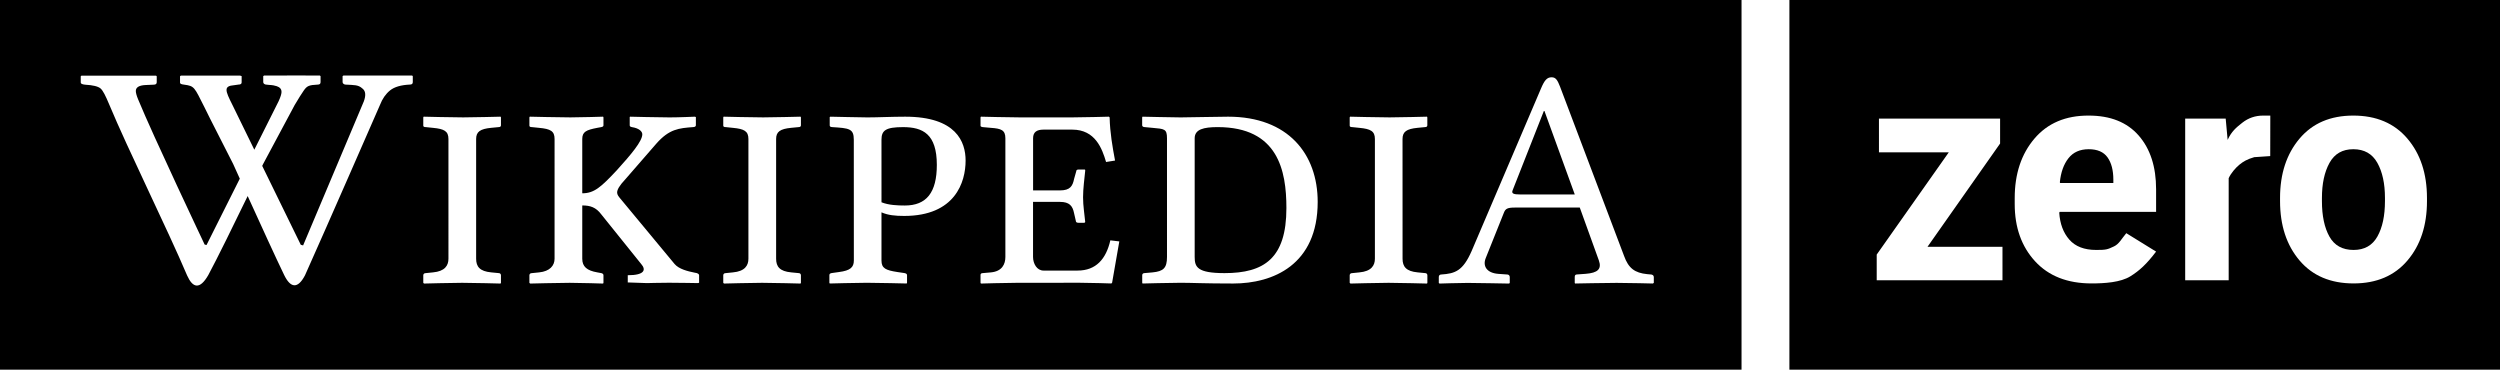 <?xml version="1.0" encoding="utf-8"?>
<!-- Generator: Adobe Illustrator 16.0.4, SVG Export Plug-In . SVG Version: 6.00 Build 0)  -->
<!DOCTYPE svg PUBLIC "-//W3C//DTD SVG 1.1//EN" "http://www.w3.org/Graphics/SVG/1.1/DTD/svg11.dtd">
<svg version="1.1" id="Layer_1" xmlns="http://www.w3.org/2000/svg" xmlns:xlink="http://www.w3.org/1999/xlink" x="0px" y="0px"
	 width="935.372px" height="138.299px" viewBox="0 0 935.372 138.299" enable-background="new 0 0 935.372 138.299"
	 xml:space="preserve">
<g>
	<g>
		<path d="M337.884,47.564c-6.468,0-8.079,1.21-8.079,4.709l0.004,23.41c2.687,1.081,6.054,1.208,8.74,1.208
			c8.087,0,11.966-4.85,11.966-15.199C350.515,50.119,345.272,47.564,337.884,47.564z"/>
		<path d="M455.599,47.558c-5.246,0-8.612,0.809-8.612,4.18v44.396c0,3.76,0.94,6.054,11.169,6.054
			c14.795,0,23.152-5.502,23.152-24.356C481.308,63.85,478.204,47.558,455.599,47.558z"/>
		<path d="M0,0v138.299h651.593V0H0z M154.444,30.723c0,0.609-0.349,0.917-1.034,0.917c-3.364,0.149-5.856,0.881-7.47,2.185
			c-1.621,1.308-2.878,3.112-3.786,5.468c0,0-20.896,47.826-28.05,63.733c-2.737,5.213-5.433,4.732-7.798-0.149
			c-2.964-6.105-9.118-19.568-13.64-29.521c-4.835,9.975-11.455,23.491-14.74,29.576c-3.195,5.553-5.819,4.827-7.916,0.146
			c-7.262-17.137-22.174-47.228-29.197-64.092c-1.301-3.109-2.273-5.099-3.201-5.888c-0.927-0.782-2.856-1.251-5.793-1.41
			c-1.075-0.112-1.612-0.377-1.612-0.799v-2.353l0.258-0.229c4.781-0.024,27.914,0,27.914,0l0.259,0.229v2.237
			c0,0.62-0.391,0.914-1.161,0.914l-2.914,0.125c-2.501,0.103-3.75,0.85-3.75,2.236c0,0.645,0.268,1.695,0.848,3.101
			c5.592,13.627,24.902,54.349,24.902,54.349l0.705,0.181l12.449-24.83c-1.519-3.354-2.492-5.514-2.492-5.514l-8.557-16.818
			c0,0-1.654-3.36-2.218-4.479c-3.763-7.45-3.683-7.846-7.482-8.353c-1.06-0.141-1.614-0.273-1.614-0.801v-2.359l0.318-0.231
			c6.866-0.009,22.15-0.009,22.15-0.009l0.587,0.195v2.351c0,0.533-0.383,0.811-1.163,0.811l-1.603,0.229
			c-4.062,0.315-3.402,1.976-0.704,7.343l8.211,16.799l9.081-18.113c1.521-3.312,1.208-4.144,0.582-4.911
			c-0.358-0.426-1.567-1.121-4.198-1.224l-1.032-0.115c-0.261,0-0.501-0.093-0.743-0.264c-0.231-0.167-0.352-0.388-0.352-0.661
			v-2.237l0.321-0.227c6.427-0.045,20.871,0,20.871,0l0.257,0.231v2.238c0,0.617-0.346,0.924-1.032,0.924
			c-3.364,0.159-4.052,0.493-5.281,2.263c-0.676,0.966-2.002,3.043-3.374,5.383L98.444,61.37c0,0-0.121,0.253-0.334,0.697
			l14.427,29.518l0.872,0.237l22.731-53.929c0.788-2.174,0.661-3.718-0.353-4.622c-1.012-0.879-1.736-1.406-4.367-1.515
			l-2.135-0.104c-0.262,0-0.507-0.098-0.746-0.276c-0.236-0.165-0.358-0.389-0.358-0.653v-2.244l0.326-0.227
			c6.403,0,25.678,0,25.678,0l0.259,0.227V30.723z M187.432,46.881c0,0.405-0.272,0.673-0.808,0.673l-2.824,0.271
			c-4.17,0.4-5.654,1.482-5.654,4.18v44.797c0,2.959,1.349,4.709,5.654,5.111l2.824,0.273c0.404,0,0.808,0.269,0.808,0.805v2.824
			l-0.134,0.278c0,0-10.223-0.278-14.395-0.278c-3.767,0-14.263,0.278-14.263,0.278l-0.271-0.278v-2.824
			c0-0.536,0.409-0.805,0.949-0.805l2.688-0.273c4.436-0.402,5.78-2.555,5.78-5.111V52.005c0-2.95-1.618-3.773-5.78-4.169
			l-2.688-0.278c-0.54,0-0.949-0.125-0.949-0.535V43.92l0.138-0.268c0,0,10.629,0.268,14.796,0.268
			c3.635,0,13.994-0.268,13.994-0.268l0.134,0.268V46.881z M261.571,105.786l-0.397,0.134c0,0-7.131-0.134-10.901-0.134
			c-3.365,0-8.205,0.134-8.205,0.134l-7.191-0.247v-2.698c6.313,0,6.923-2.027,5.039-4.178l-14.93-18.569
			c-2.019-2.699-4.171-3.361-7.133-3.361v19.936c0,2.959,1.747,4.439,5.649,5.111l1.483,0.273c0.399,0.133,0.801,0.269,0.801,0.805
			v2.824l-0.133,0.278c0,0-8.479-0.278-12.51-0.278c-3.772,0-14.796,0.278-14.796,0.278l-0.272-0.278v-2.824
			c0-0.536,0.404-0.805,0.939-0.805l2.693-0.273c4.035-0.402,5.785-2.555,5.785-5.111V52.005c0-2.95-1.481-3.773-5.785-4.169
			l-2.693-0.278c-0.535,0-0.939-0.125-0.939-0.535V43.92l0.138-0.268c0,0,11.03,0.268,15.204,0.268
			c3.77,0,12.236-0.268,12.236-0.268l0.133,0.268v2.961c0,0.405-0.261,0.536-0.801,0.673l-1.483,0.271
			c-4.177,0.805-5.649,1.482-5.649,4.18v20.318c4.436,0,6.993-2.279,12.916-8.609c5.375-5.934,9.548-10.885,9.548-13.459
			c0-1.08-1.208-2.282-3.899-2.697c-0.536-0.125-0.809-0.268-0.809-0.672v-3.102l0.138-0.127c0,0,10.898,0.269,14.8,0.269
			c3.497,0,9.412-0.269,9.412-0.269l0.405,0.127v3.102c0,0.404-0.405,0.672-1.076,0.672c-5.244,0.404-8.878,0.674-13.724,6.19
			l-11.571,13.31c-2.283,2.432-3.092,3.901-3.092,4.984c0,0.803,0.54,1.468,1.213,2.277l20.311,24.488
			c1.619,1.874,4.843,2.687,7.534,3.223l0.674,0.128c0.405,0.13,0.939,0.399,0.939,0.802V105.786z M299.662,46.881
			c0,0.405-0.269,0.673-0.81,0.673l-2.818,0.271c-4.174,0.4-5.65,1.482-5.65,4.18v44.797c0,2.959,1.347,4.709,5.65,5.111
			l2.818,0.273c0.406,0,0.81,0.269,0.81,0.805v2.824l-0.132,0.278c0,0-10.227-0.278-14.396-0.278c-3.765,0-14.26,0.278-14.26,0.278
			l-0.268-0.278v-2.824c0-0.536,0.404-0.805,0.939-0.805l2.688-0.273c4.443-0.402,5.786-2.555,5.786-5.111V52.005
			c0-2.95-1.609-3.773-5.786-4.169l-2.688-0.278c-0.535,0-0.939-0.125-0.939-0.535V43.92l0.131-0.268c0,0,10.632,0.268,14.801,0.268
			c3.634,0,13.992-0.268,13.992-0.268l0.132,0.268V46.881z M338.288,80.793c-3.368,0-6.055-0.274-8.483-1.345v18.02
			c0,2.951,1.611,3.633,5.927,4.307l2.696,0.398c0.536,0.132,0.939,0.277,0.939,0.803v2.825l-0.12,0.272
			c0,0-10.769-0.272-14.938-0.272c-3.768,0-13.855,0.272-13.855,0.272l-0.141-0.272v-2.825c0-0.537,0.272-0.671,0.809-0.803
			l2.828-0.398c4.171-0.542,5.516-1.754,5.516-4.307l-0.017-45.201c0-4.167-1.748-4.305-8.074-4.709
			c-0.806,0-0.938-0.398-0.938-0.672v-3.091l0.273-0.138c2.016,0,9.953,0.269,13.855,0.269c3.768,0,9.143-0.269,14.126-0.269
			c19.091,0,22.588,9.414,22.588,16.418C361.279,68.155,357.378,80.793,338.288,80.793z M416.092,105.79l-0.265,0.267
			c0,0-7.941-0.267-11.973-0.267l-23.538,0.025c-4.032,0-13.311,0.278-13.311,0.278l-0.143-0.278v-2.958
			c0-0.266,0.143-0.671,0.81-0.671l3.102-0.273c4.174-0.402,5.388-3.091,5.388-5.78V51.737c0-3.102-1.617-3.634-5.388-3.901
			l-3.102-0.278c-0.81-0.125-0.81-0.398-0.81-0.535V43.92l0.143-0.268c0,0,10.479,0.268,14.523,0.268h19.777
			c4.035,0,13.592-0.268,13.592-0.268l0.272,0.268c0.132,5.786,1.073,11.041,2.024,16.15l-3.357,0.54
			c-1.478-4.987-4.034-12.112-12.641-12.112h-10.765c-2.557,0-3.901,0.944-3.901,3.224v19.516h10.086
			c3.771,0,4.71-1.615,5.257-4.306l0.798-2.822c0-0.406,0.272-0.679,0.809-0.679h2.271c0.284,0,0.284,0.137,0.284,0.404
			c-0.284,2.95-0.808,6.728-0.808,9.96c0,3.354,0.535,6.185,0.808,9.282l-0.284,0.273h-2.271c-0.668,0-0.951-0.273-0.951-0.677
			l-0.678-2.958c-0.535-2.692-1.747-4.175-5.254-4.175H386.51V96.13c0,2.546,1.468,5.103,3.904,5.103h12.782
			c6.863,0,10.642-4.307,12.237-11.309l3.354,0.399L416.092,105.79z M461.397,106.077c-10.763,0-15.471-0.276-19.637-0.276
			c-4.041,0-14.268,0.276-14.268,0.276l-0.132-0.276v-2.825c-0.021-0.384,0.264-0.789,0.789-0.789l3.091-0.273
			c4.042-0.402,5.388-1.61,5.388-5.78V51.737c0-3.506-0.95-3.506-5.388-3.901l-2.938-0.278c-0.547,0-0.963-0.268-0.963-0.672v-2.96
			l0.131-0.269c0,0,11.844,0.269,14.271,0.269c2.544,0,14.26-0.269,17.754-0.269c22.478,0,33.514,13.992,33.514,31.884
			C493.011,99.089,476.315,106.077,461.397,106.077z M534.05,105.815l-0.128,0.278c0,0-10.229-0.278-14.395-0.278
			c-3.775,0-14.259,0.278-14.259,0.278l-0.281-0.278v-2.824c0-0.536,0.402-0.805,0.949-0.805l2.688-0.273
			c4.437-0.402,5.792-2.555,5.792-5.111V52.005c0-2.95-1.619-3.773-5.792-4.169l-2.688-0.278c-0.547,0-0.949-0.125-0.949-0.535
			V43.92l0.143-0.268c0,0,10.622,0.268,14.784,0.268c3.627,0,13.997-0.268,13.997-0.268l0.121,0.268v2.961
			c0,0.405-0.272,0.673-0.808,0.673l-2.82,0.271c-4.176,0.4-5.651,1.482-5.651,4.18l0.012,44.797c0,2.959,1.343,4.709,5.648,5.111
			l2.829,0.273c0.406,0,0.808,0.269,0.808,0.805V105.815z M618.771,105.84l-0.351,0.236c0,0-9.003-0.236-13.561-0.236
			c-4.093,0-15.556,0.236-15.556,0.236l-0.115-0.236v-2.215c0-0.594,0.237-0.939,0.835-0.939l3.277-0.237
			c4.434-0.346,6.086-1.756,4.908-5.025l-7.133-19.766h-24.329c-2.81,0-3.503,0.467-4.084,1.977l-6.789,16.961
			c-1.168,2.941,0.352,5.516,4.675,5.865l3.389,0.24c0.474,0,0.939,0.349,0.939,0.93v2.222l-0.237,0.242
			c0,0-12.744-0.242-15.545-0.242c-3.051,0-10.531,0.242-10.531,0.242l-0.237-0.242v-2.222c0-0.581,0.351-0.93,0.938-0.93
			c5.146-0.348,8.063-1.289,11.34-8.771l25.954-60.806c1.282-3.04,2.223-4.211,3.979-4.211c1.634,0,2.222,1.171,3.155,3.509
			l23.968,63.375c1.643,4.562,3.979,6.31,8.661,6.779l1.281,0.11c0.588,0,1.168,0.346,1.168,0.939V105.84z"/>
		<path d="M577.624,41.54l-11.693,29.701c-0.463,1.176,0.343,1.521,2.917,1.521h20.352v-0.005L577.86,41.54H577.624z"/>
	</g>
	<g>
		<path d="M880.485,55.828c-4.057,0-7.025,1.705-8.91,5.116c-1.885,3.412-2.826,7.783-2.826,13.114v1.173
			c0,5.519,0.933,9.944,2.799,13.28c1.864,3.337,4.881,5.005,9.044,5.005c4.057,0,7.026-1.678,8.912-5.033
			c1.885-3.354,2.827-7.771,2.827-13.252v-1.173c0-5.369-0.952-9.75-2.854-13.142C887.573,57.524,884.577,55.828,880.485,55.828z"/>
		<path d="M781.483,55.828c-3.282,0-5.807,1.129-7.578,3.384c-1.771,2.254-2.844,5.246-3.215,8.974l0.111,0.279h19.906v-1.229
			c0-3.541-0.726-6.326-2.181-8.36C787.073,56.844,784.726,55.828,781.483,55.828z"/>
		<path d="M669.501,0v138.299h265.871V0H669.501z M749.225,104.868h-47.057v-9.619l26.958-38.246h-26.119V44.365h45.328v9.339
			l-27.164,38.64h28.054V104.868z M806.701,79.258h-36.067l-0.168,0.335c0.261,4.138,1.519,7.493,3.774,10.065
			c2.255,2.571,5.602,3.858,10.038,3.858c3.654,0,4.154-0.124,6.681-1.334c1.92-0.921,2.755-2.759,4.591-4.938l11.151,6.889
			c-3.575,4.709-6.216,7.121-9.6,9.233c-3.69,2.304-9.673,2.677-14.557,2.677c-9.022,0-16.067-2.769-21.137-8.305
			c-5.07-5.534-7.605-12.664-7.605-21.388v-2.237c0-9.059,2.462-16.476,7.382-22.255c4.92-5.778,11.687-8.647,20.299-8.612
			c8.126,0,14.36,2.488,18.704,7.466c4.341,4.977,6.514,11.677,6.514,20.102V79.258z M849.403,58.401l-5.982,0.404
			c-2.638,0.767-4.065,1.61-5.511,2.783c-1.487,1.209-3.232,3.257-4.052,5.082v38.197h-16.273V44.365h15.155l0.728,7.981
			c1.416-3.168,3.251-4.672,5.507-6.443c2.256-1.771,4.854-2.657,7.802-2.657c0.818,0,1.925,0,2.656,0L849.403,58.401z
			 M908.051,75.231c0,9.097-2.431,16.506-7.296,22.227c-4.862,5.723-11.584,8.585-20.163,8.585c-8.614,0-15.354-2.862-20.217-8.585
			c-4.864-5.721-7.296-13.13-7.296-22.227v-1.173c0-9.021,2.424-16.413,7.27-22.173s11.558-8.64,20.137-8.64
			c8.613,0,15.362,2.87,20.245,8.612c4.881,5.742,7.32,13.141,7.32,22.2V75.231z"/>
	</g>
</g>
</svg>
